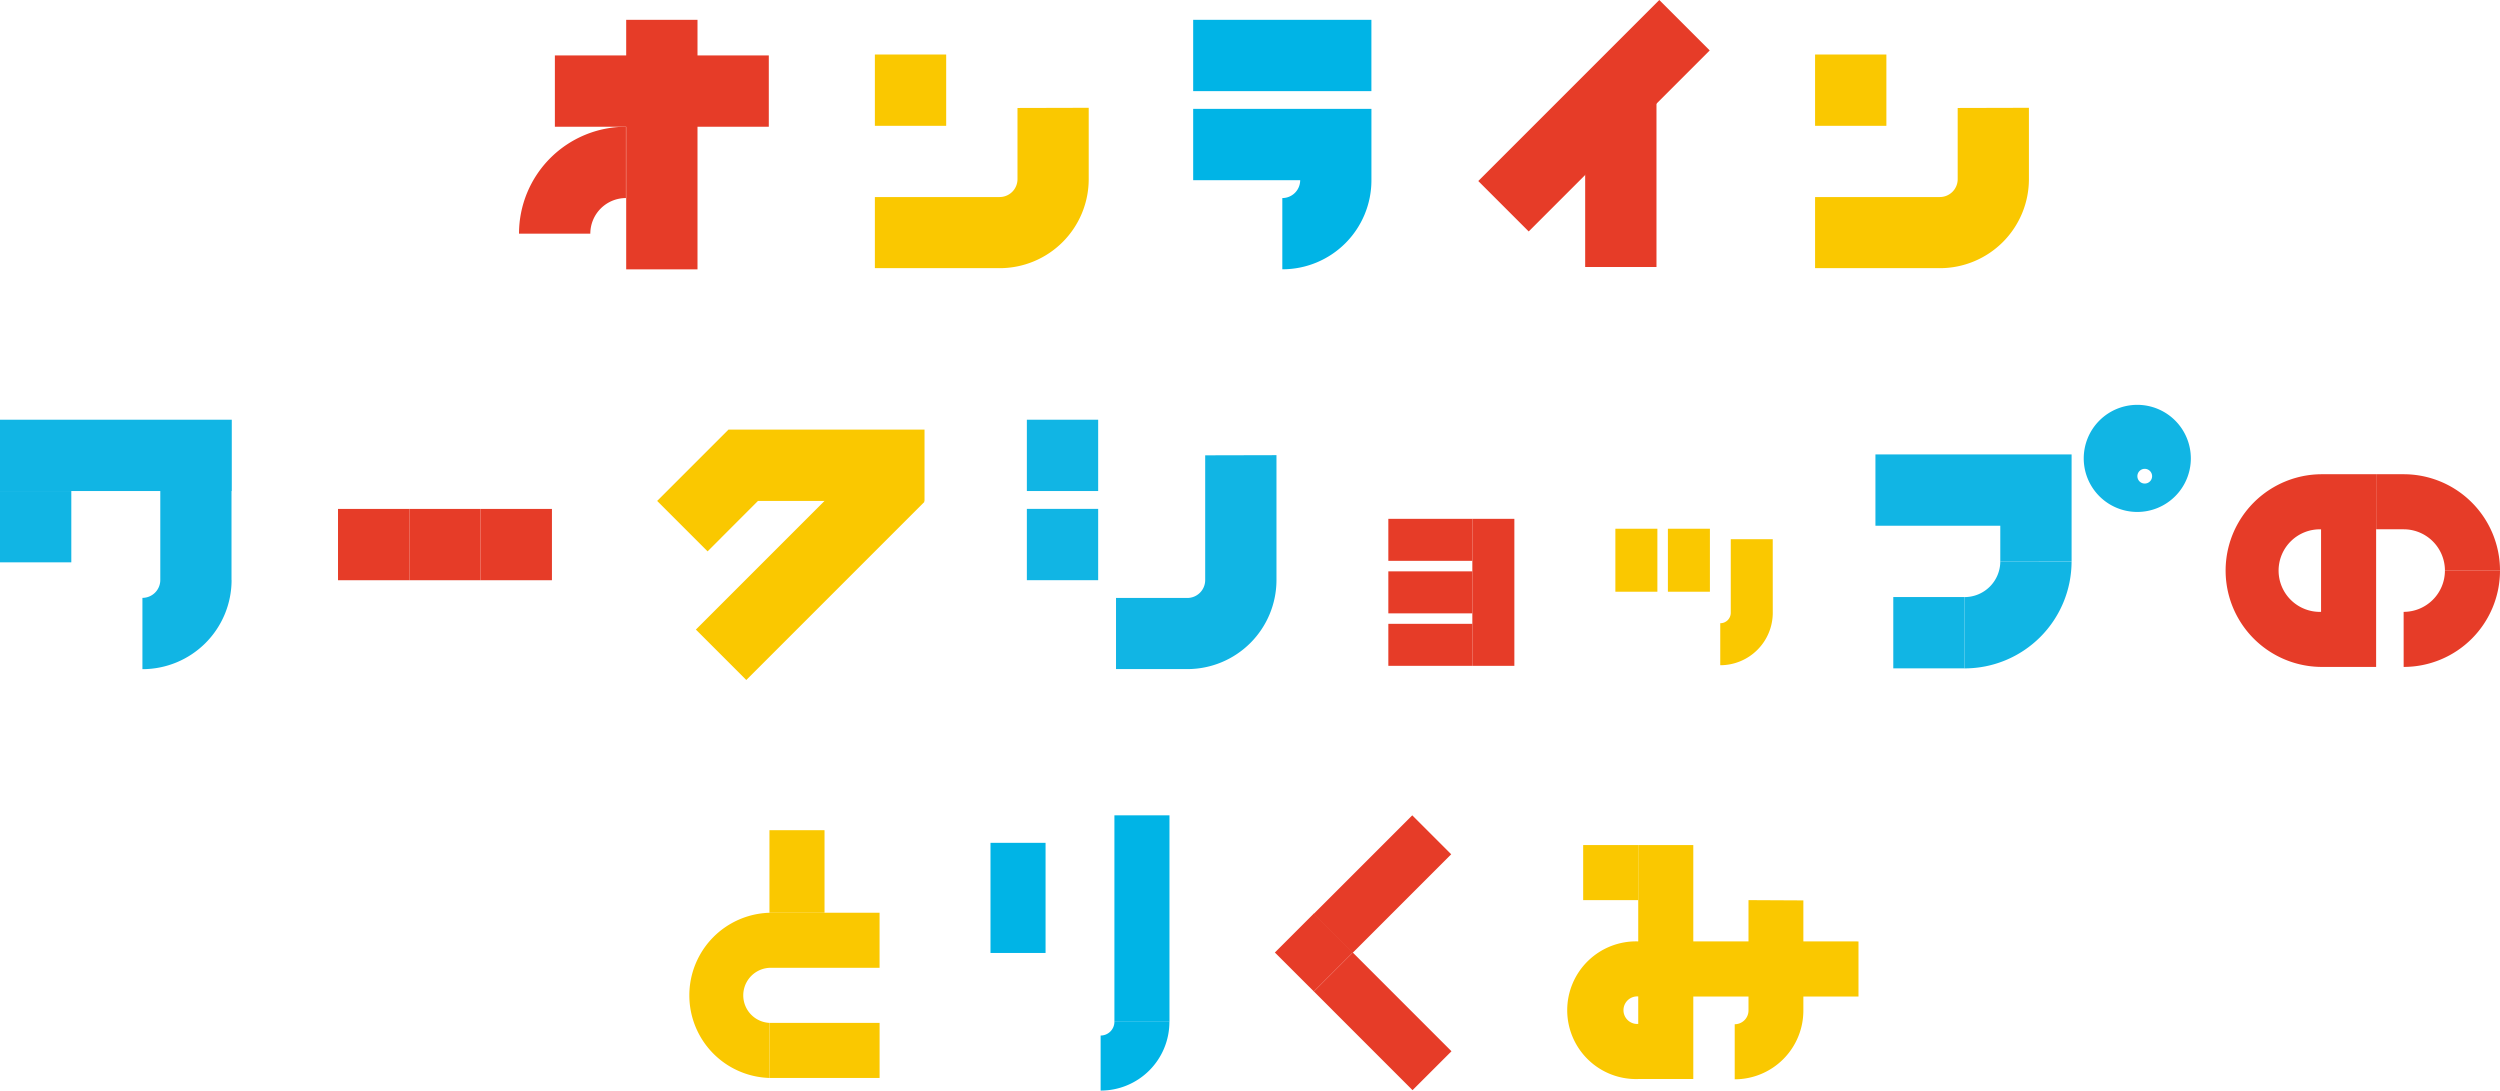 <svg xmlns="http://www.w3.org/2000/svg" width="293.828" height="128.178" viewBox="0 0 293.828 128.178">
  <defs>
    <style>
      .cls-1 {
        fill: #e63c28;
      }

      .cls-2 {
        fill: #00b4e6;
      }

      .cls-3 {
        fill: #fac800;
      }

      .cls-4 {
        fill: #11b5e4;
      }
    </style>
  </defs>
  <g id="グループ_854" data-name="グループ 854" transform="translate(-38 -139)">
    <g id="グループ_612" data-name="グループ 612" transform="translate(0 19)">
      <g id="グループ_230" data-name="グループ 230" transform="translate(211.743 120)">
        <rect id="長方形_3658" data-name="長方形 3658" class="cls-1" width="8.381" height="20.947" transform="translate(12.564 10.434)"/>
        <rect id="長方形_3659" data-name="長方形 3659" class="cls-1" width="30.088" height="8.381" transform="translate(0 21.276) rotate(-45)"/>
      </g>
      <g id="グループ_609" data-name="グループ 609">
        <rect id="長方形_3668" data-name="長方形 3668" class="cls-1" width="25.143" height="8.381" transform="translate(103.215 126.515)"/>
        <rect id="長方形_3662" data-name="長方形 3662" class="cls-1" width="8.381" height="29.328" transform="translate(111.597 122.33)"/>
        <path id="パス_5436" data-name="パス 5436" class="cls-1" d="M1451.111,1521.316a4.185,4.185,0,0,1,4.186-4.185v-8.381a12.567,12.567,0,0,0-12.567,12.567Z" transform="translate(-1343.73 -1373.853)"/>
      </g>
      <g id="グループ_611" data-name="グループ 611">
        <rect id="長方形_3616" data-name="長方形 3616" class="cls-2" width="20.947" height="8.381" transform="translate(178.235 122.33)"/>
        <path id="パス_5416" data-name="パス 5416" class="cls-2" d="M1141.25,2065.62V2074h12.577a2.1,2.1,0,0,1-2.1,2.1v8.372A10.459,10.459,0,0,0,1162.2,2074h0v-8.381Z" transform="translate(-963.015 -1932.822)"/>
      </g>
      <g id="グループ_610" data-name="グループ 610">
        <rect id="長方形_3582" data-name="長方形 3582" class="cls-3" width="8.381" height="8.381" transform="translate(140.825 126.407)"/>
        <path id="パス_5399" data-name="パス 5399" class="cls-3" d="M1461.591,2133.42v8.381h0a2.1,2.1,0,0,1-2.1,2.087H1444.83v8.36h14.664a10.469,10.469,0,0,0,10.469-10.469v-8.38Z" transform="translate(-1304.005 -2000.73)"/>
      </g>
      <g id="グループ_231" data-name="グループ 231" transform="translate(251.328 126.407)">
        <g id="グループ_7" data-name="グループ 7">
          <rect id="長方形_3582-2" data-name="長方形 3582" class="cls-3" width="8.381" height="8.381" transform="translate(0)"/>
          <path id="パス_5399-2" data-name="パス 5399" class="cls-3" d="M1461.591,2133.42v8.381h0a2.1,2.1,0,0,1-2.1,2.087H1444.83v8.36h14.664a10.469,10.469,0,0,0,10.469-10.469v-8.38Z" transform="translate(-1444.83 -2127.137)"/>
        </g>
      </g>
    </g>
    <g id="グループ_615" data-name="グループ 615" transform="translate(0 2)">
      <g id="グループ_233" data-name="グループ 233" transform="translate(115.235 187.495)">
        <rect id="長方形_3650" data-name="長方形 3650" class="cls-3" width="29.632" height="8.381" transform="translate(4.551 23.5) rotate(-45)"/>
        <path id="パス_5431" data-name="パス 5431" class="cls-3" d="M1212.566,1461.46h-23.045l-8.381,8.381,5.928,5.928,5.918-5.928h19.579Z" transform="translate(-1181.14 -1461.46)"/>
      </g>
      <g id="グループ_232" data-name="グループ 232" transform="translate(38 186.33)">
        <rect id="長方形_3612" data-name="長方形 3612" class="cls-4" width="27.241" height="8.381"/>
        <rect id="長方形_3617" data-name="長方形 3617" class="cls-4" width="8.381" height="8.381" transform="translate(0 8.381)"/>
        <path id="パス_5414" data-name="パス 5414" class="cls-4" d="M1165.138,2143.889V2133.41h-8.371v10.479h0a2.1,2.1,0,0,1-2.1,2.087v8.381a10.479,10.479,0,0,0,10.479-10.479h0Z" transform="translate(-1137.928 -2125.039)"/>
      </g>
      <g id="グループ_8" data-name="グループ 8" transform="translate(77.727 196.814)">
        <rect id="長方形_3618" data-name="長方形 3618" class="cls-1" width="8.381" height="8.381"/>
        <rect id="長方形_3619" data-name="長方形 3619" class="cls-1" width="8.381" height="8.381" transform="translate(8.381)"/>
        <rect id="長方形_3613" data-name="長方形 3613" class="cls-1" width="8.381" height="8.381" transform="translate(16.762)"/>
      </g>
      <g id="グループ_235" data-name="グループ 235" transform="translate(158.688 186.33)">
        <g id="グループ_234" data-name="グループ 234" transform="translate(0 0)">
          <rect id="長方形_3643" data-name="長方形 3643" class="cls-4" width="8.381" height="8.381"/>
          <rect id="長方形_3639" data-name="長方形 3639" class="cls-4" width="8.381" height="8.381" transform="translate(0 10.479)"/>
          <path id="パス_5427" data-name="パス 5427" class="cls-4" d="M1232.9,1640.21v14.664h0a2.1,2.1,0,0,1-2.1,2.1h-8.381v8.36h8.381a10.478,10.478,0,0,0,10.479-10.478V1640.19Z" transform="translate(-1211.941 -1636.025)"/>
        </g>
      </g>
      <g id="グループ_236" data-name="グループ 236" transform="translate(201.173 197.979)">
        <rect id="長方形_3734" data-name="長方形 3734" class="cls-1" width="9.875" height="4.937" transform="translate(0 0)"/>
        <rect id="長方形_3735" data-name="長方形 3735" class="cls-1" width="9.875" height="4.937" transform="translate(0 6.173)"/>
        <rect id="長方形_3736" data-name="長方形 3736" class="cls-1" width="9.875" height="4.937" transform="translate(0 12.34)"/>
        <path id="パス_5573" data-name="パス 5573" class="cls-1" d="M1361.427,1880.67h-4.938v17.278h4.938V1880.67Z" transform="translate(-1346.615 -1880.67)"/>
      </g>
      <g id="グループ_237" data-name="グループ 237" transform="translate(227.857 199.143)">
        <path id="パス_5574" data-name="パス 5574" class="cls-3" d="M1312.833,1710.08H1307.9v8.639h0a1.23,1.23,0,0,1-1.236,1.236v4.937a6.173,6.173,0,0,0,6.173-6.173h0Z" transform="translate(-1294.338 -1708.85)"/>
        <rect id="長方形_3738" data-name="長方形 3738" class="cls-3" width="4.937" height="7.403"/>
        <rect id="長方形_3737" data-name="長方形 3737" class="cls-3" width="4.937" height="7.403" transform="translate(6.173)"/>
      </g>
      <g id="グループ_238" data-name="グループ 238" transform="translate(258.422 184.582)">
        <g id="グループ_20" data-name="グループ 20" transform="translate(0 5.827)">
          <path id="パス_5409" data-name="パス 5409" class="cls-4" d="M1304.686,1860.15a4.2,4.2,0,0,1-4.2,4.2v8.381a12.577,12.577,0,0,0,12.577-12.577Z" transform="translate(-1290.011 -1847.583)"/>
          <path id="パス_5410" data-name="パス 5410" class="cls-4" d="M1185.27,1743v8.381h14.674v4.185h8.381V1743Z" transform="translate(-1185.27 -1743)"/>
          <rect id="長方形_3605" data-name="長方形 3605" class="cls-4" width="8.381" height="8.381" transform="translate(2.098 16.762)"/>
        </g>
        <path id="パス_5406" data-name="パス 5406" class="cls-4" d="M1301.613,2195a6.294,6.294,0,1,0,6.283,6.293,6.294,6.294,0,0,0-6.283-6.293Zm0,8.381a.865.865,0,1,1,0,.01Z" transform="translate(-1270.826 -2195)"/>
      </g>
      <g id="グループ_57" data-name="グループ 57" transform="translate(299.477 192.737)">
        <path id="パス_1405" data-name="パス 1405" class="cls-1" d="M606.05,1791.234a11.324,11.324,0,0,0,11.323-11.324H610.9a4.851,4.851,0,0,1-4.852,4.852Z" transform="translate(-585.023 -1768.586)"/>
        <path id="パス_1406" data-name="パス 1406" class="cls-1" d="M590.5,1765.44a11.324,11.324,0,0,0,0,22.647h6.472V1765.44Zm0,16.176a4.852,4.852,0,1,1,0-9.7Z" transform="translate(-579.18 -1765.44)"/>
        <path id="パス_1407" data-name="パス 1407" class="cls-1" d="M605.152,1765.44H601.92v6.472h3.232a4.852,4.852,0,0,1,4.852,4.86h6.472a11.324,11.324,0,0,0-11.324-11.332Z" transform="translate(-584.125 -1765.44)"/>
      </g>
    </g>
    <g id="グループ_614" data-name="グループ 614" transform="translate(0 15)">
      <g id="グループ_240" data-name="グループ 240" transform="translate(187.837 219.827)">
        <path id="パス_1373" data-name="パス 1373" class="cls-1" d="M306.32,1473.288v-.008h0l11.6,11.605,4.578-4.57-11.6-11.605Z" transform="translate(-301.742 -1452.585)"/>
        <rect id="長方形_1272" data-name="長方形 1272" class="cls-1" width="16.41" height="6.472" transform="translate(4.545 11.604) rotate(-45)"/>
        <path id="パス_1374" data-name="パス 1374" class="cls-1" d="M305.048,1472.008v.008l4.578-4.578h0l-4.578-4.578-4.578,4.578Z" transform="translate(-300.47 -1451.313)"/>
      </g>
      <g id="グループ_242" data-name="グループ 242" transform="translate(119 221.574)">
        <rect id="長方形_1289" data-name="長方形 1289" class="cls-3" width="6.472" height="9.704" transform="translate(9.435)"/>
        <path id="パス_1393" data-name="パス 1393" class="cls-3" d="M595.158,1704.89a9.712,9.712,0,0,0,0,19.415v-6.472a3.24,3.24,0,0,1,0-6.472H608.1v-6.472Z" transform="translate(-585.723 -1695.186)"/>
        <rect id="長方形_1290" data-name="長方形 1290" class="cls-3" width="12.944" height="6.472" transform="translate(9.435 22.647)"/>
      </g>
      <g id="グループ_239" data-name="グループ 239" transform="translate(222.201 223.321)">
        <rect id="長方形_1301" data-name="長方形 1301" class="cls-3" width="6.472" height="6.472" transform="translate(1.871 0)"/>
        <path id="パス_1421" data-name="パス 1421" class="cls-3" d="M324.594,1912.473V1901.15h-6.472v11.323a8.092,8.092,0,1,0,0,16.176h6.472v-9.7h19.415v-6.472Zm-6.472,9.7a1.62,1.62,0,1,1,0-3.232Z" transform="translate(-309.78 -1901.15)"/>
        <path id="パス_1422" data-name="パス 1422" class="cls-3" d="M336.55,1909.42v12.975h0a1.62,1.62,0,0,1-1.62,1.612v6.472a8.076,8.076,0,0,0,8.068-8.083v-12.944Z" transform="translate(-315.248 -1902.948)"/>
      </g>
      <g id="グループ_241" data-name="グループ 241" transform="translate(154.414 219.827)">
        <rect id="長方形_1315" data-name="長方形 1315" class="cls-2" width="6.472" height="24.267" transform="translate(14.564 0)"/>
        <path id="パス_1434" data-name="パス 1434" class="cls-2" d="M334.91,2069.342a1.62,1.62,0,0,0,1.62-1.612h6.464a8.076,8.076,0,0,1-8.084,8.083Z" transform="translate(-321.966 -2043.462)"/>
        <rect id="長方形_1316" data-name="長方形 1316" class="cls-2" width="6.472" height="12.944" transform="translate(0 3.232)"/>
      </g>
    </g>
  </g>
</svg>
